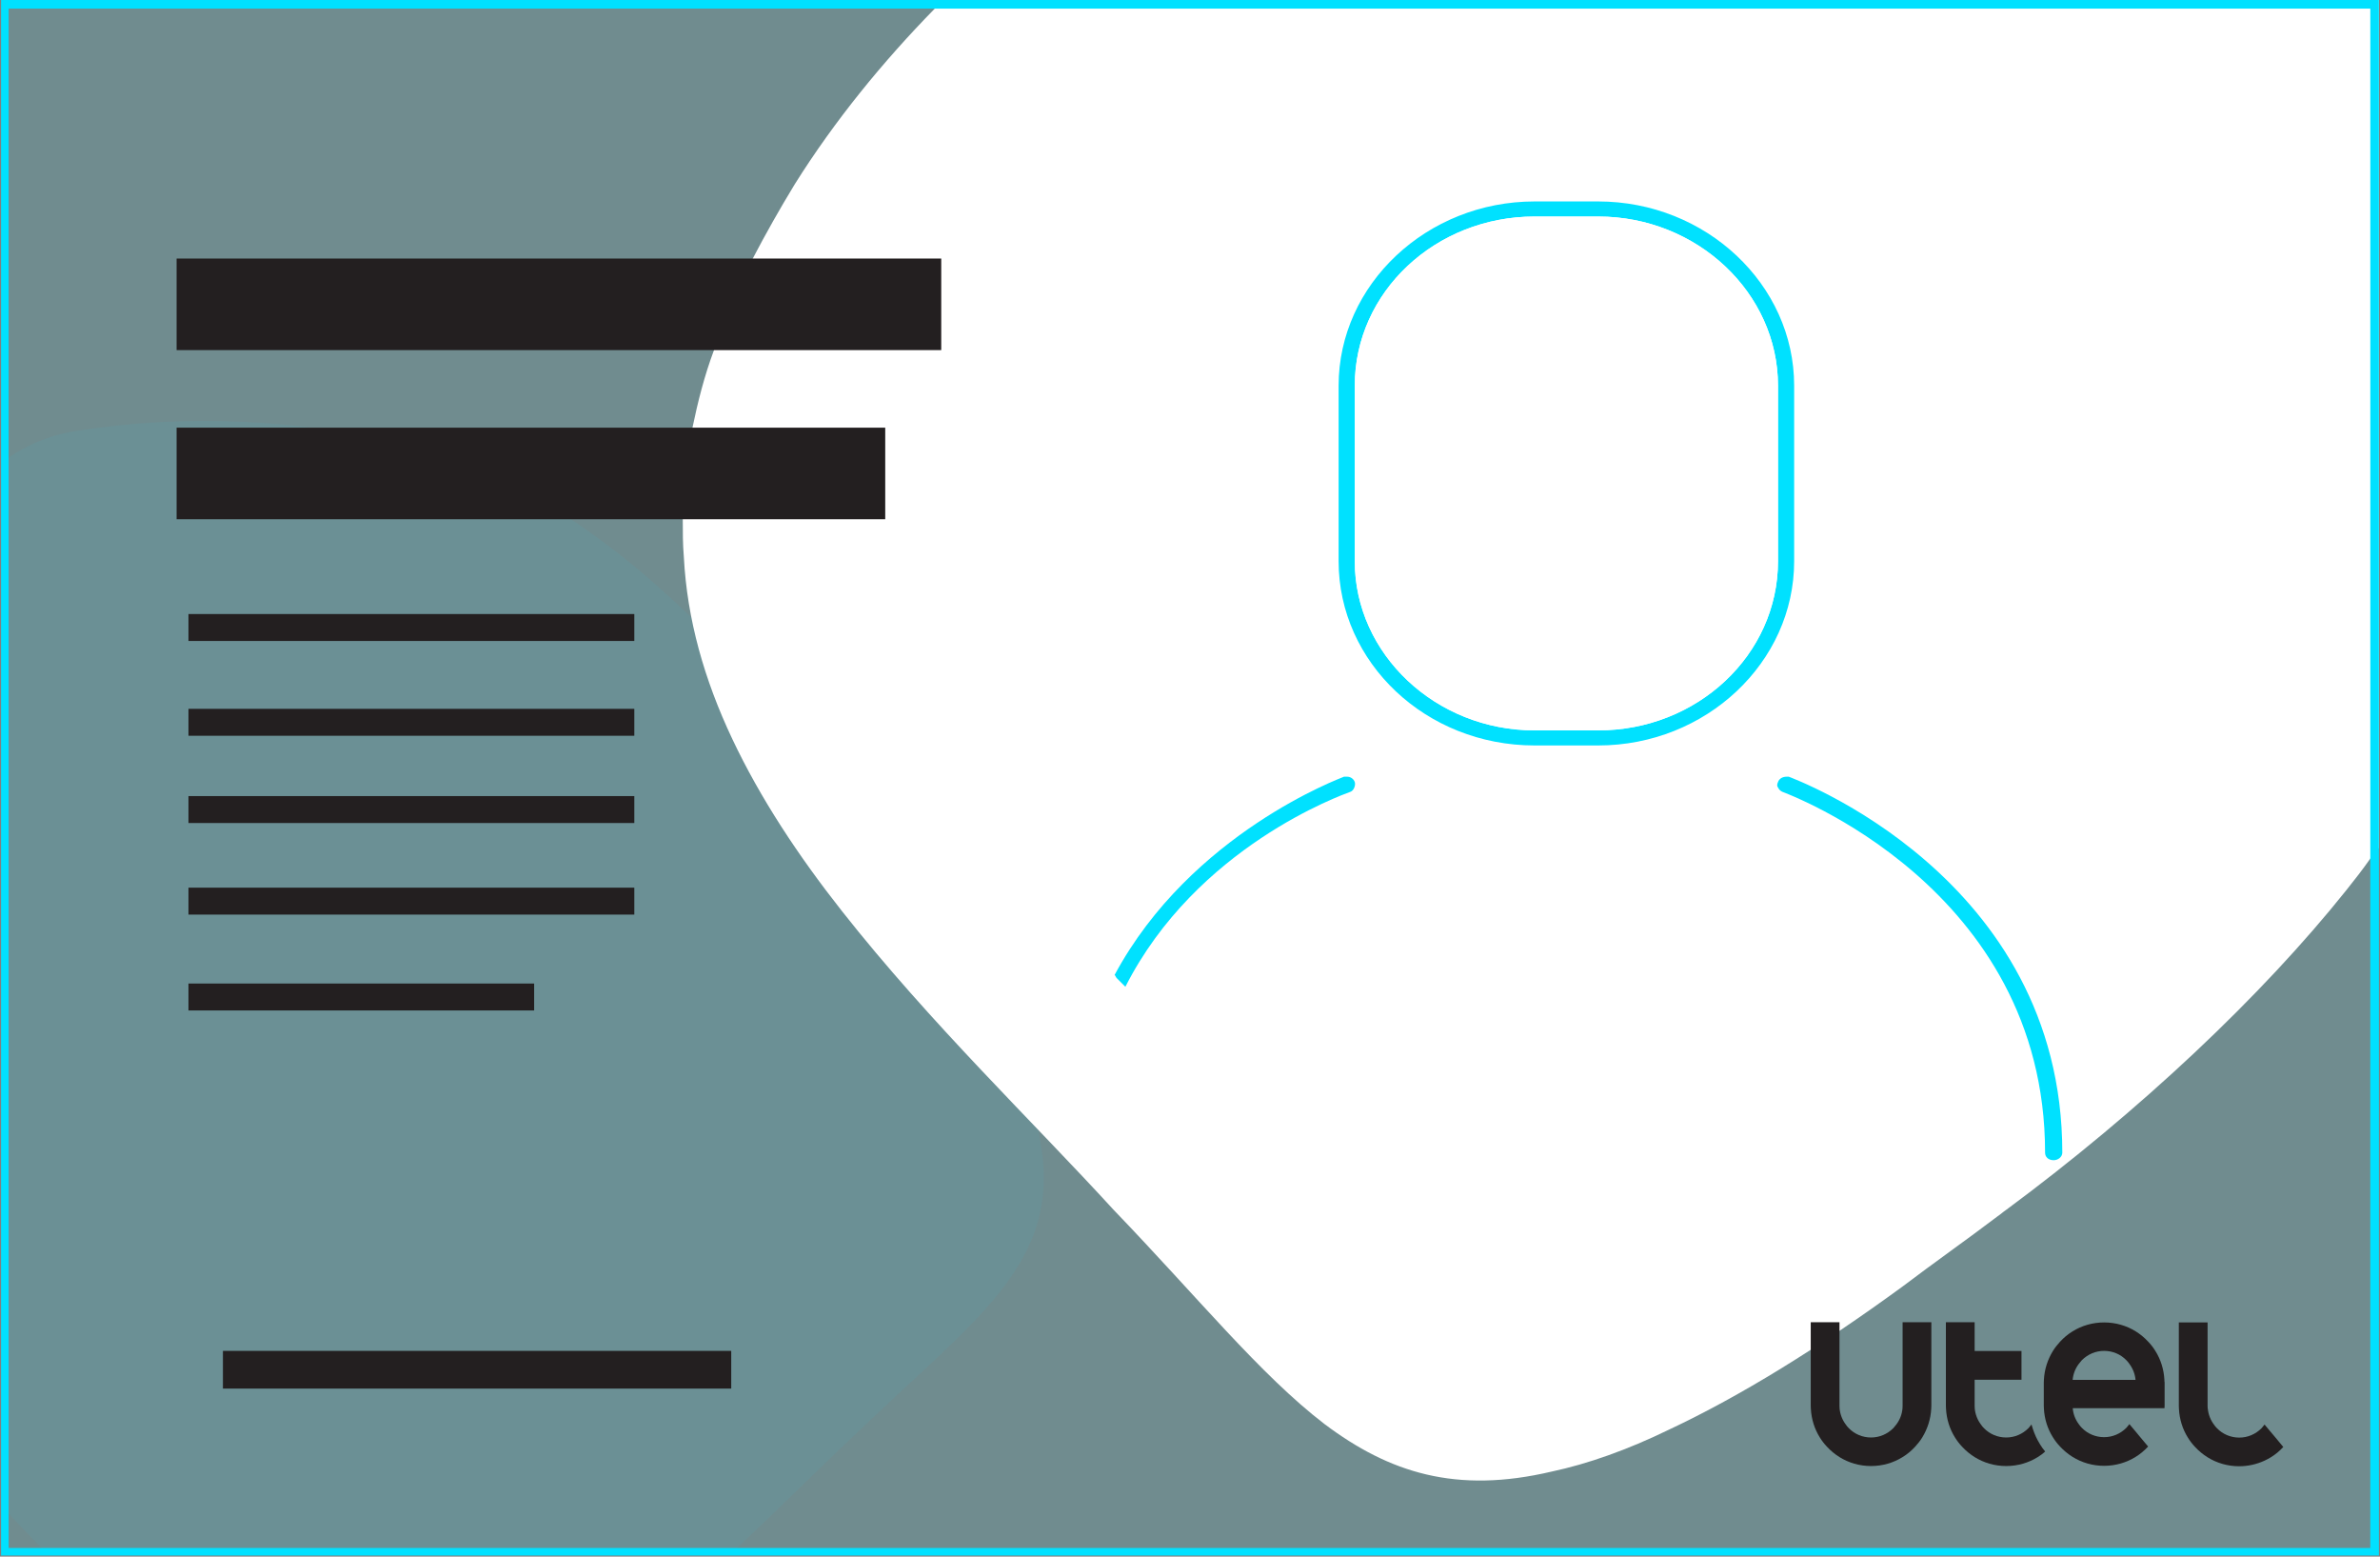 <?xml version="1.0" encoding="utf-8"?>
<!-- Generator: Adobe Illustrator 26.0.2, SVG Export Plug-In . SVG Version: 6.00 Build 0)  -->
<svg version="1.1" id="Capa_1" xmlns="http://www.w3.org/2000/svg" xmlns:xlink="http://www.w3.org/1999/xlink" x="0px" y="0px"
	 viewBox="0 0 221 144.5" style="enable-background:new 0 0 221 144.5;" xml:space="preserve">
<rect x="0" y="0" width="221" height="144.5" fill="#808080" stroke="none"/>
<style type="text/css">
	.st0{opacity:0.35;}
	.st1{opacity:0.35;fill:#00E1FF;enable-background:new    ;}
	.st2{clip-path:url(#SVGID_00000044895372148469760120000014358507064617941161_);}
	.st3{opacity:0.19;}
	.st4{fill:#00E1FF;}
	.st5{fill:#FFFFFF;}
	.st6{fill:#231F20;}
</style>
<g>
	<g class="st0">
		<g>
			<rect id="SVGID_1_" x="0.5" y="0.4" class="st1" width="220.1" height="143.7"/>
		</g>
		<g>
			<defs>
				<rect id="SVGID_00000094601904224980477360000002933500075532934293_" x="0.5" y="0.4" width="220.1" height="143.7"/>
			</defs>
			<clipPath id="SVGID_00000005961549599230311570000018265544472177627531_">
				<use xlink:href="#SVGID_00000094601904224980477360000002933500075532934293_"  style="overflow:visible;"/>
			</clipPath>
			<g style="clip-path:url(#SVGID_00000005961549599230311570000018265544472177627531_);">
				<g class="st3">
					<path class="st4" d="M7.1,40L7.1,40c10.2-1.6,20.8-1.2,32.4,1.7c5.9,1.8,12.2,5,19.2,10.7C65.5,58,73,66.1,79.3,74.8
						c1.6,2.3,3.3,4.5,4.9,6.8c6.4,8.8,10.6,16.8,12.1,22.9c1.5,6.2,0.2,10.5-2.9,14.7s-8,8.2-13.5,13.5
						c-5.6,5.2-11.7,11.7-18.8,17.4l0,0c-7.1,5.7-14.5,9.6-22.4,10c-7.9,0.5-16.2-2.5-23.8-7.5c-7.6-4.9-14.3-11.7-19-18.1
						c-4.7-6.5-7.4-12.7-8.4-18.9c-0.3-1.6-0.5-3.3-0.8-4.9c-1-6.3-0.6-12.5-0.1-19.8c0.6-7.2,1.4-15.4,2.7-22.9
						C-8.4,52.1-3.1,41.6,7.1,40z"/>
				</g>
			</g>
		</g>
	</g>
	<g>
		<path class="st5" d="M220.9,0v78.7c-0.2,0.4-0.5,0.7-0.8,1c-0.7,1-1.4,1.9-2.2,2.9c-7.9,9.9-19.3,20.6-31.6,29.7
			c-0.3,0.2-0.5,0.4-0.8,0.6c-2.9,2.2-5.9,4.3-8.8,6.5c-7.8,5.7-15.1,10.2-21.7,13.3c-3.9,1.9-7.6,3.2-10.9,3.9
			c-8.9,2.1-15.1,0.1-21.1-4.4c-6-4.6-11.8-11.8-19.6-19.9c-7.5-8.2-17-17.3-25.2-27.7c-4.1-5.2-7.6-10.5-10.2-16
			s-4.2-11.1-4.5-16.9c-0.1-1.2-0.1-2.3-0.1-3.5c0-2.8,0.3-5.6,0.9-8.5c0.5-2.4,1.1-4.8,2-7.2c1-2.9,2.2-5.7,3.6-8.5
			c1.2-2.3,2.5-4.6,3.9-6.9c3.7-5.9,8.2-11.4,13-16.3c0.3-0.3,0.5-0.5,0.8-0.8L220.9,0L220.9,0z"/>
	</g>
	<g>
		<rect x="20.7" y="125.4" class="st6" width="47.2" height="3.5"/>
	</g>
	<g>
		<path class="st4" d="M0.1,0v144.4h220.8V0H0.1z M220.2,143.7H0.8V0.8h219.3v142.9H220.2z"/>
	</g>
	<g>
		<g>
			<g>
				<g>
					<g>
						<path class="st4" d="M148.4,18.7h-5.9c-10,0-18.2,7.7-18.2,17.1v16.3c0,9.4,8.1,17.1,18.2,17.1h5.9c10,0,18.2-7.7,18.2-17.1
							V35.8C166.6,26.4,158.4,18.7,148.4,18.7z M165.1,52.1c0,8.7-7.5,15.7-16.7,15.7h-5.9c-9.2,0-16.7-7.1-16.7-15.7V35.8
							c0-8.7,7.5-15.7,16.7-15.7h5.9c9.2,0,16.7,7.1,16.7,15.7V52.1z"/>
					</g>
					<g>
						<path class="st4" d="M125.8,72.6c-0.1-0.3-0.4-0.5-0.7-0.5c-0.1,0-0.2,0-0.3,0c-0.2,0.1-14.2,5.2-21.3,18.4
							c0.1,0.1,0.1,0.2,0.2,0.3l0.1,0.1c0.2,0.2,0.4,0.4,0.7,0.7c6.6-13,20.1-17.8,20.9-18.1C125.7,73.4,125.9,72.9,125.8,72.6z"/>
					</g>
					<g>
						<path class="st4" d="M165.1,72.6c-0.1,0.2-0.1,0.4,0,0.5c0.1,0.2,0.2,0.3,0.4,0.4s24.4,8.8,24.4,33.5c0,0.4,0.3,0.7,0.8,0.7
							c0.4,0,0.8-0.3,0.8-0.7c0-25.7-25.2-34.8-25.4-34.9c-0.1,0-0.2,0-0.2,0C165.5,72.1,165.2,72.3,165.1,72.6z"/>
					</g>
				</g>
			</g>
			<g>
				<path class="st5" d="M165.1,52.1c0,8.7-7.5,15.7-16.7,15.7h-5.9c-9.2,0-16.7-7.1-16.7-15.7V35.8c0-8.7,7.5-15.7,16.7-15.7h5.9
					c9.2,0,16.7,7.1,16.7,15.7V52.1z"/>
			</g>
		</g>
	</g>
	<g>
		<rect x="16.4" y="24" class="st6" width="71" height="8.5"/>
	</g>
	<g>
		<rect x="16.4" y="39.7" class="st6" width="65.8" height="8.5"/>
	</g>
	<g>
		<rect x="17.5" y="57" class="st6" width="41.4" height="2.5"/>
	</g>
	<g>
		<rect x="17.5" y="65.8" class="st6" width="41.4" height="2.5"/>
	</g>
	<g>
		<rect x="17.5" y="73.9" class="st6" width="41.4" height="2.5"/>
	</g>
	<g>
		<rect x="17.5" y="82.4" class="st6" width="41.4" height="2.5"/>
	</g>
	<g>
		<rect x="17.5" y="91.3" class="st6" width="32.1" height="2.5"/>
	</g>
	<g>
		<path class="st6" d="M176.67,122.74v6.68l0,0v1.07l0,0l0,0c0,0.09-0.01,0.18-0.01,0.26h0.01l0,0h-0.01
			c-0.05,0.54-0.24,1.04-0.57,1.48c-0.09,0.12-0.18,0.23-0.28,0.34c-0.56,0.56-1.29,0.87-2.07,0.87l0,0l0,0
			c-0.77,0-1.52-0.3-2.07-0.87c-0.11-0.11-0.2-0.22-0.28-0.34c-0.32-0.43-0.52-0.94-0.57-1.48h-0.01l0,0h0.01
			c-0.01-0.09-0.01-0.17-0.01-0.26l0,0l0,0v-1.07l0,0v-6.68h-2.67v7.76c0,0.09,0,0.18,0.01,0.26c0.05,0.97,0.34,1.89,0.83,2.67
			c0.19,0.31,0.42,0.61,0.67,0.87c0.34,0.37,0.73,0.69,1.16,0.96c0.85,0.53,1.86,0.83,2.93,0.83s2.08-0.3,2.93-0.83
			c0.43-0.26,0.82-0.59,1.16-0.96c0.25-0.27,0.48-0.56,0.67-0.87c0.48-0.79,0.78-1.69,0.83-2.67c0.01-0.09,0.01-0.17,0.01-0.26
			v-7.76H176.67z"/>
		<path class="st6" d="M200.98,128.09L200.98,128.09c-0.05-0.97-0.34-1.89-0.83-2.67c-0.19-0.31-0.42-0.61-0.67-0.87
			c-0.34-0.37-0.73-0.69-1.16-0.96c-0.85-0.53-1.86-0.83-2.94-0.83l0,0l0,0c-1.07,0-2.08,0.3-2.93,0.83
			c-0.43,0.26-0.82,0.59-1.16,0.96c-0.25,0.27-0.48,0.56-0.67,0.87c-0.48,0.79-0.78,1.69-0.83,2.67l0,0l0,0
			c-0.01,0.09-0.01,0.17-0.01,0.26v2.14c0,0.09,0,0.17,0.01,0.24l0,0v0.01l0,0l0,0v0.01l0,0c0.05,0.97,0.34,1.88,0.83,2.66
			c0.19,0.31,0.42,0.61,0.67,0.87c0.34,0.37,0.73,0.69,1.16,0.96c0.85,0.53,1.86,0.83,2.93,0.83l0,0c1.07,0,2.08-0.3,2.93-0.83
			c0.43-0.26,0.82-0.6,1.16-0.96l-0.73-0.87l-0.43-0.52l-0.58-0.69c-0.09,0.12-0.18,0.23-0.28,0.34c-0.56,0.56-1.29,0.87-2.07,0.87
			l0,0l0,0l0,0c-0.77,0-1.52-0.3-2.07-0.87c-0.11-0.11-0.2-0.22-0.28-0.34c-0.32-0.43-0.52-0.94-0.56-1.48l0,0h8.52
			c0.01-0.09,0.01-0.17,0.01-0.26v-2.14C200.98,128.26,200.98,128.18,200.98,128.09z M195.38,129.43L195.38,129.43L195.38,129.43
			L195.38,129.43z M196.11,128.09L196.11,128.09h-3.65l0,0c0.05-0.54,0.24-1.04,0.57-1.48c0.09-0.12,0.18-0.23,0.28-0.34
			c0.56-0.56,1.29-0.87,2.07-0.87l0,0c0.78,0,1.52,0.3,2.07,0.87c0.11,0.11,0.2,0.22,0.28,0.34c0.32,0.43,0.52,0.94,0.57,1.48
			H196.11z"/>
		<path class="st6" d="M211.29,133.44l-0.43-0.51l-0.58-0.69c-0.09,0.12-0.18,0.23-0.28,0.34c-0.56,0.56-1.29,0.87-2.07,0.87l0,0
			l0,0l0,0c-0.77,0-1.52-0.3-2.07-0.87c-0.11-0.11-0.2-0.22-0.28-0.34c-0.32-0.43-0.52-0.94-0.57-1.48h-0.01l0,0H205
			c-0.01-0.09-0.01-0.17-0.01-0.26l0,0l0,0v-2.14l0,0v-5.6h-2.67v7.76c0,0.09,0,0.18,0.01,0.26c0.05,0.97,0.34,1.89,0.83,2.67
			c0.19,0.31,0.42,0.61,0.67,0.87c0.34,0.37,0.73,0.69,1.16,0.96c0.85,0.53,1.86,0.83,2.93,0.83l0,0c0.84,0,1.64-0.19,2.36-0.52
			c0.2-0.09,0.39-0.2,0.58-0.31c0.43-0.26,0.82-0.59,1.16-0.96L211.29,133.44z"/>
		<path class="st6" d="M189.44,134.09c-0.08-0.13-0.15-0.25-0.22-0.38c-0.25-0.46-0.44-0.97-0.58-1.48l0,0
			c-0.09,0.12-0.18,0.23-0.28,0.34c-0.56,0.56-1.29,0.87-2.07,0.87l0,0l0,0l0,0c-0.77,0-1.52-0.3-2.07-0.87
			c-0.11-0.11-0.2-0.22-0.28-0.34c-0.32-0.43-0.52-0.94-0.57-1.48c-0.01-0.09-0.01-0.17-0.01-0.26l0,0v-1.07l0,0v-1.34h2.89l0,0
			h1.46v-2.67h-1.42l0,0h-2.93v-2.67h-2.67v7.76c0,0.09,0,0.18,0.01,0.26c0.05,0.97,0.34,1.89,0.83,2.67
			c0.19,0.31,0.42,0.61,0.67,0.87c0.34,0.37,0.73,0.69,1.16,0.96c0.85,0.53,1.86,0.83,2.93,0.83l0,0c1.07,0,2.08-0.3,2.93-0.83
			c0.24-0.15,0.48-0.32,0.69-0.52C189.74,134.54,189.58,134.32,189.44,134.09z"/>
	</g>
</g>
</svg>
